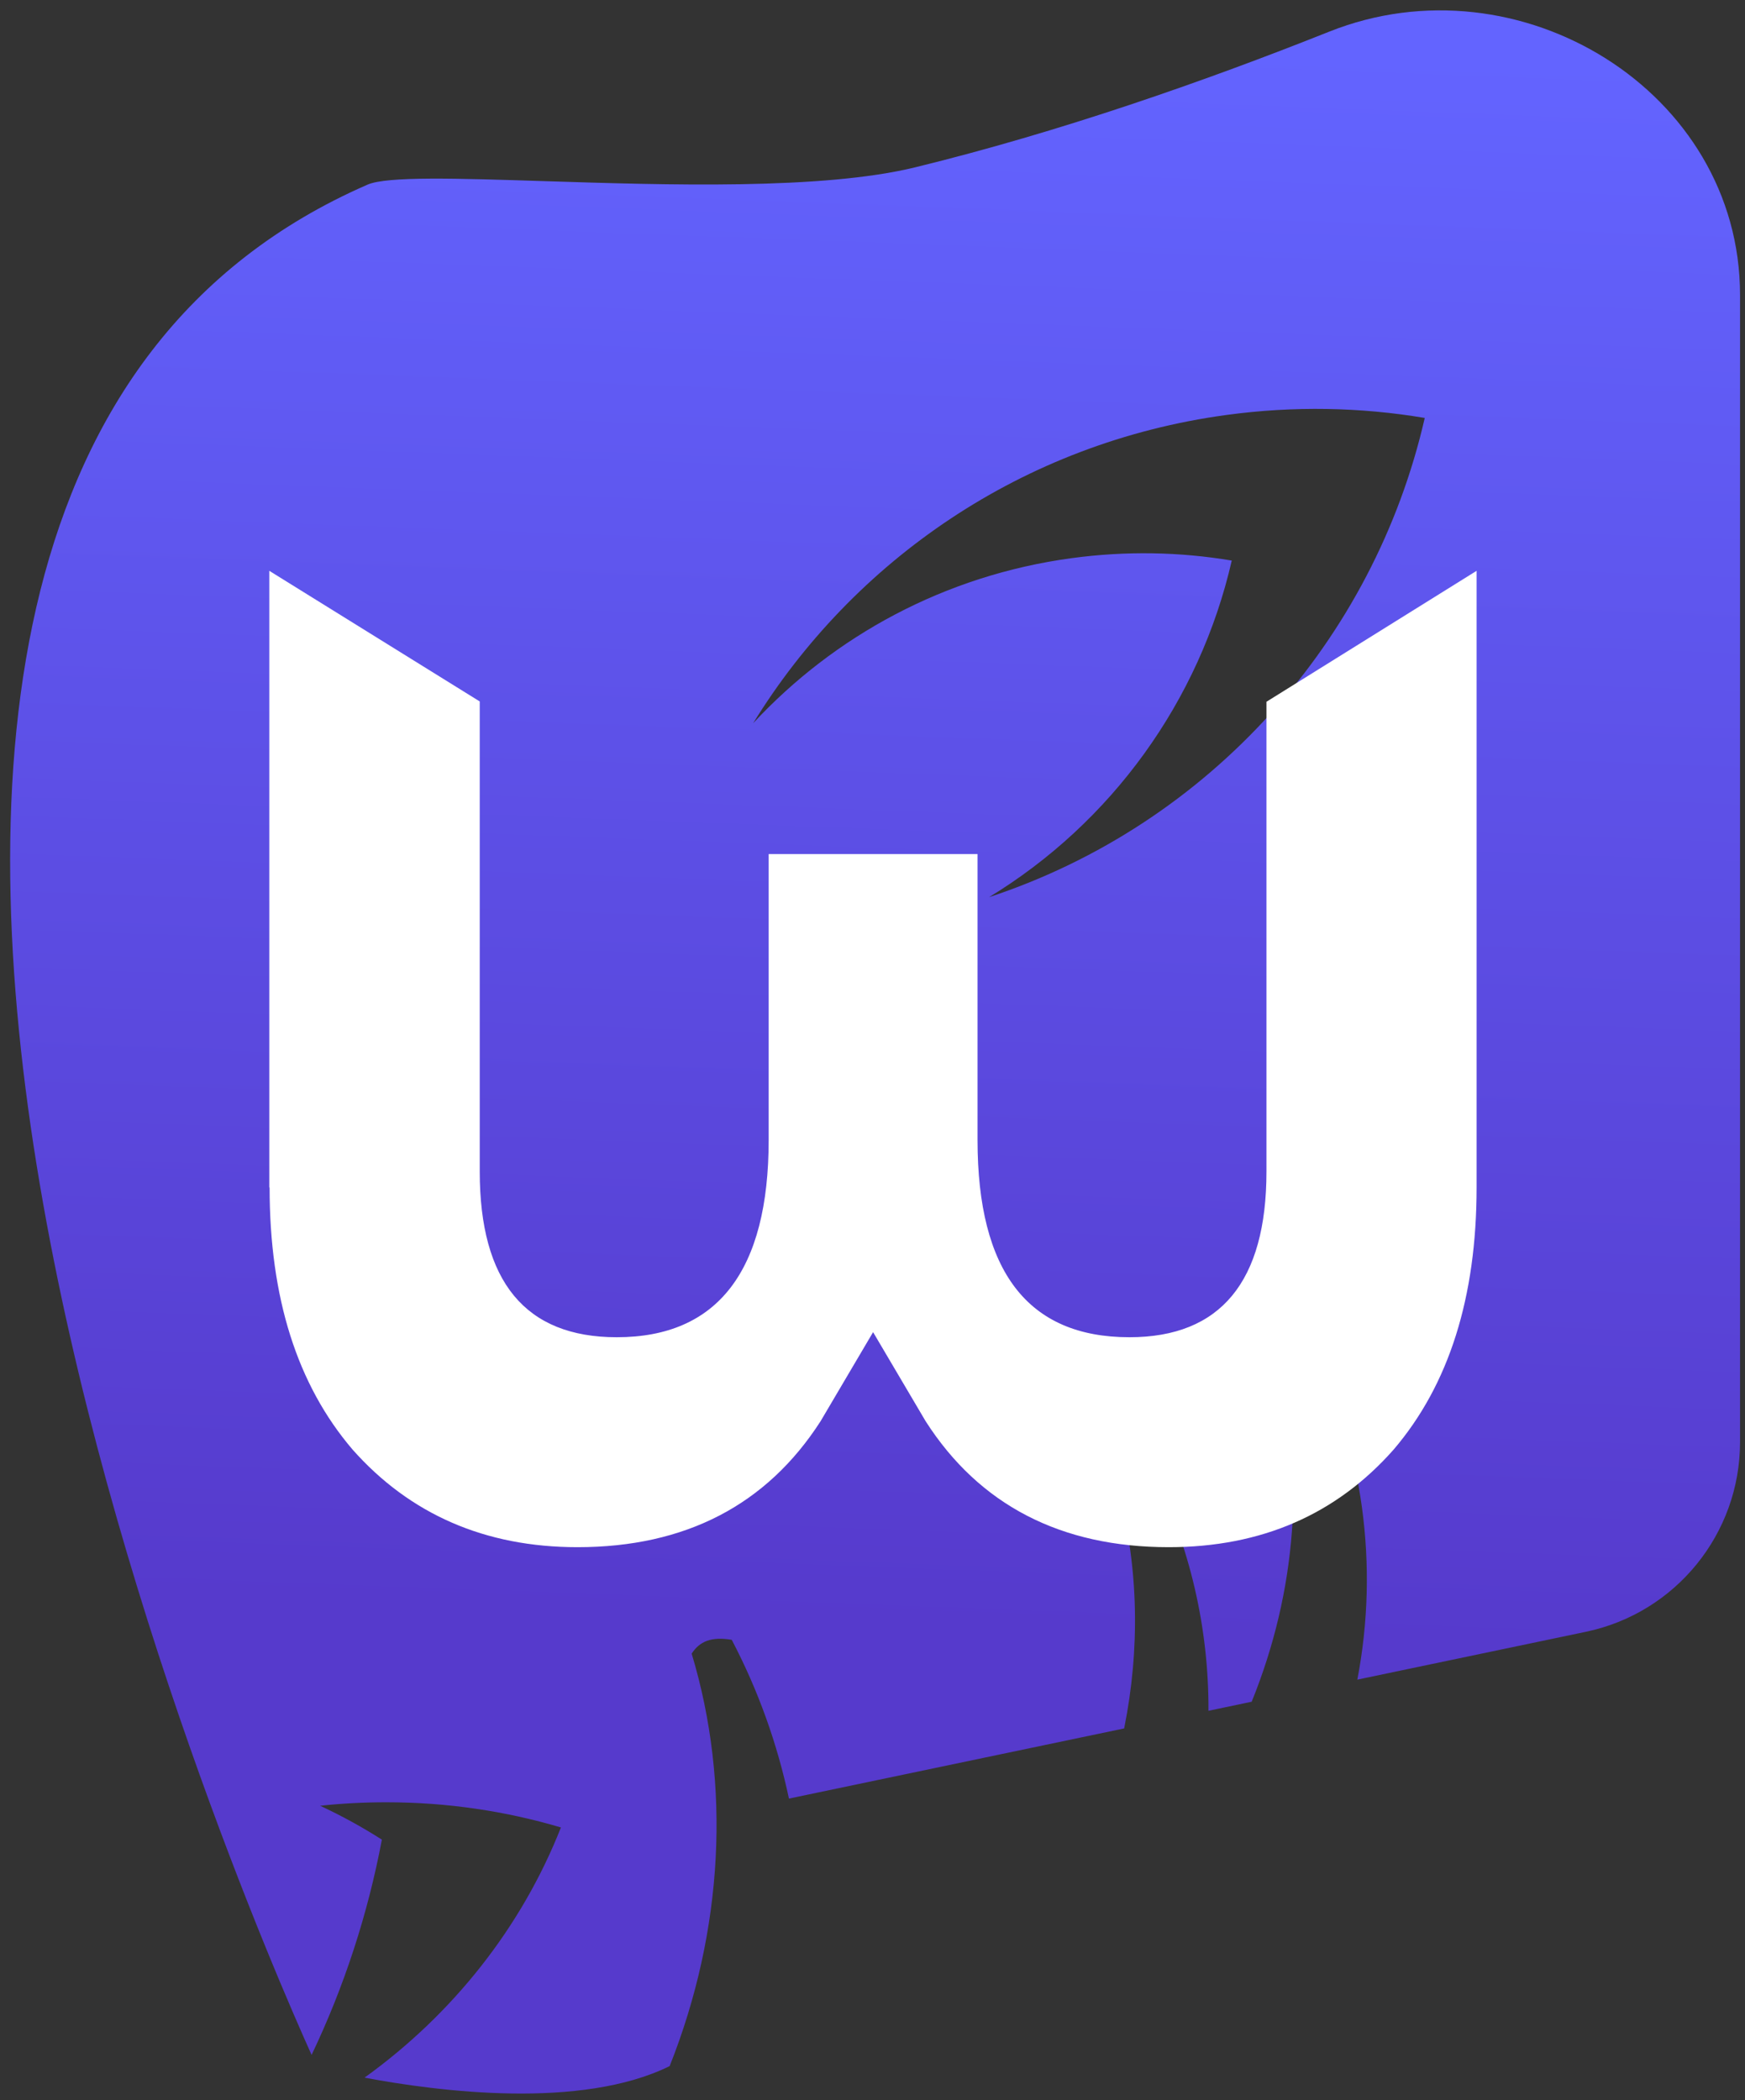 <svg xmlns="http://www.w3.org/2000/svg" width="162" height="195" fill="none" viewBox="0 0 162 195"><rect x="0" y="0" width="162" height="195" fill="#333333" stroke="none"/><path fill="url(#paint0_linear_0_1)" fill-rule="evenodd" d="M50.516 16.818C42.459 16.56 35.943 16.35 34.125 17.142C-33.915 46.777 22.745 177.097 28.927 190.796C31.961 184.444 34.155 177.691 35.452 170.809C33.634 169.646 31.721 168.595 29.722 167.664C31.735 167.449 33.781 167.339 35.855 167.339C41.503 167.339 46.951 168.157 52.075 169.678C48.405 178.982 42.02 187.018 33.841 192.908C40.675 194.194 53.94 195.898 62.169 191.835C67.18 179.224 67.87 165.663 64.212 153.538C64.959 152.383 66.055 151.942 67.932 152.255C70.391 156.944 72.163 161.909 73.243 166.997L104.363 160.483C105.856 153.071 105.691 145.548 103.86 138.529C104.88 137.832 105.921 137.178 106.981 136.567C110.478 143.538 112.224 151.188 112.19 158.845L116.201 158.005C120.391 147.691 121.185 136.607 118.562 126.555C119.583 125.858 120.624 125.204 121.684 124.593C126.57 134.332 128.036 145.396 126.011 155.952L147.228 151.511C155.567 149.765 161.54 142.412 161.54 133.892V27.399C161.54 8.45 141.01 -4.08 123.408 2.936C111.684 7.608 98.336 12.261 84.984 15.531C76.342 17.647 61.892 17.183 50.516 16.818ZM132.269 38.806C126.328 37.807 120.137 37.676 113.854 38.53C94.93 41.101 79.206 52.06 69.922 67.148C77.435 59.061 87.688 53.427 99.479 51.825C104.554 51.136 109.554 51.242 114.352 52.048C111.372 65.079 103.189 76.382 91.823 83.301C112.337 76.527 127.558 59.41 132.269 38.806Z" clip-rule="evenodd"/><path fill="#fff" d="M25 53V110.25H25.029C25.029 120.499 27.585 128.562 32.727 134.587C38.044 140.583 45.007 143.654 53.615 143.655C63.634 143.655 71.184 139.726 76.179 131.959L81.055 123.689L85.933 131.959C90.927 139.756 98.507 143.655 108.496 143.655C117.104 143.655 124.067 140.612 129.385 134.587C134.526 128.562 137.082 120.44 137.082 110.25V53L117.574 65.158V108.773C117.574 118.993 113.314 124.161 104.853 124.161C95.422 124.161 90.751 118.048 90.751 105.85V79.298H71.36V105.85C71.36 117.988 66.63 124.161 57.258 124.161C48.768 124.161 44.537 118.993 44.537 108.773V65.129L25 53Z"/><defs><linearGradient id="paint0_linear_0_1" x1="105.159" x2="110.686" y1="151.638" y2="4.301" gradientUnits="userSpaceOnUse"><stop stop-color="#563ACC"/><stop offset="1" stop-color="#6364FF"/></linearGradient></defs></svg>